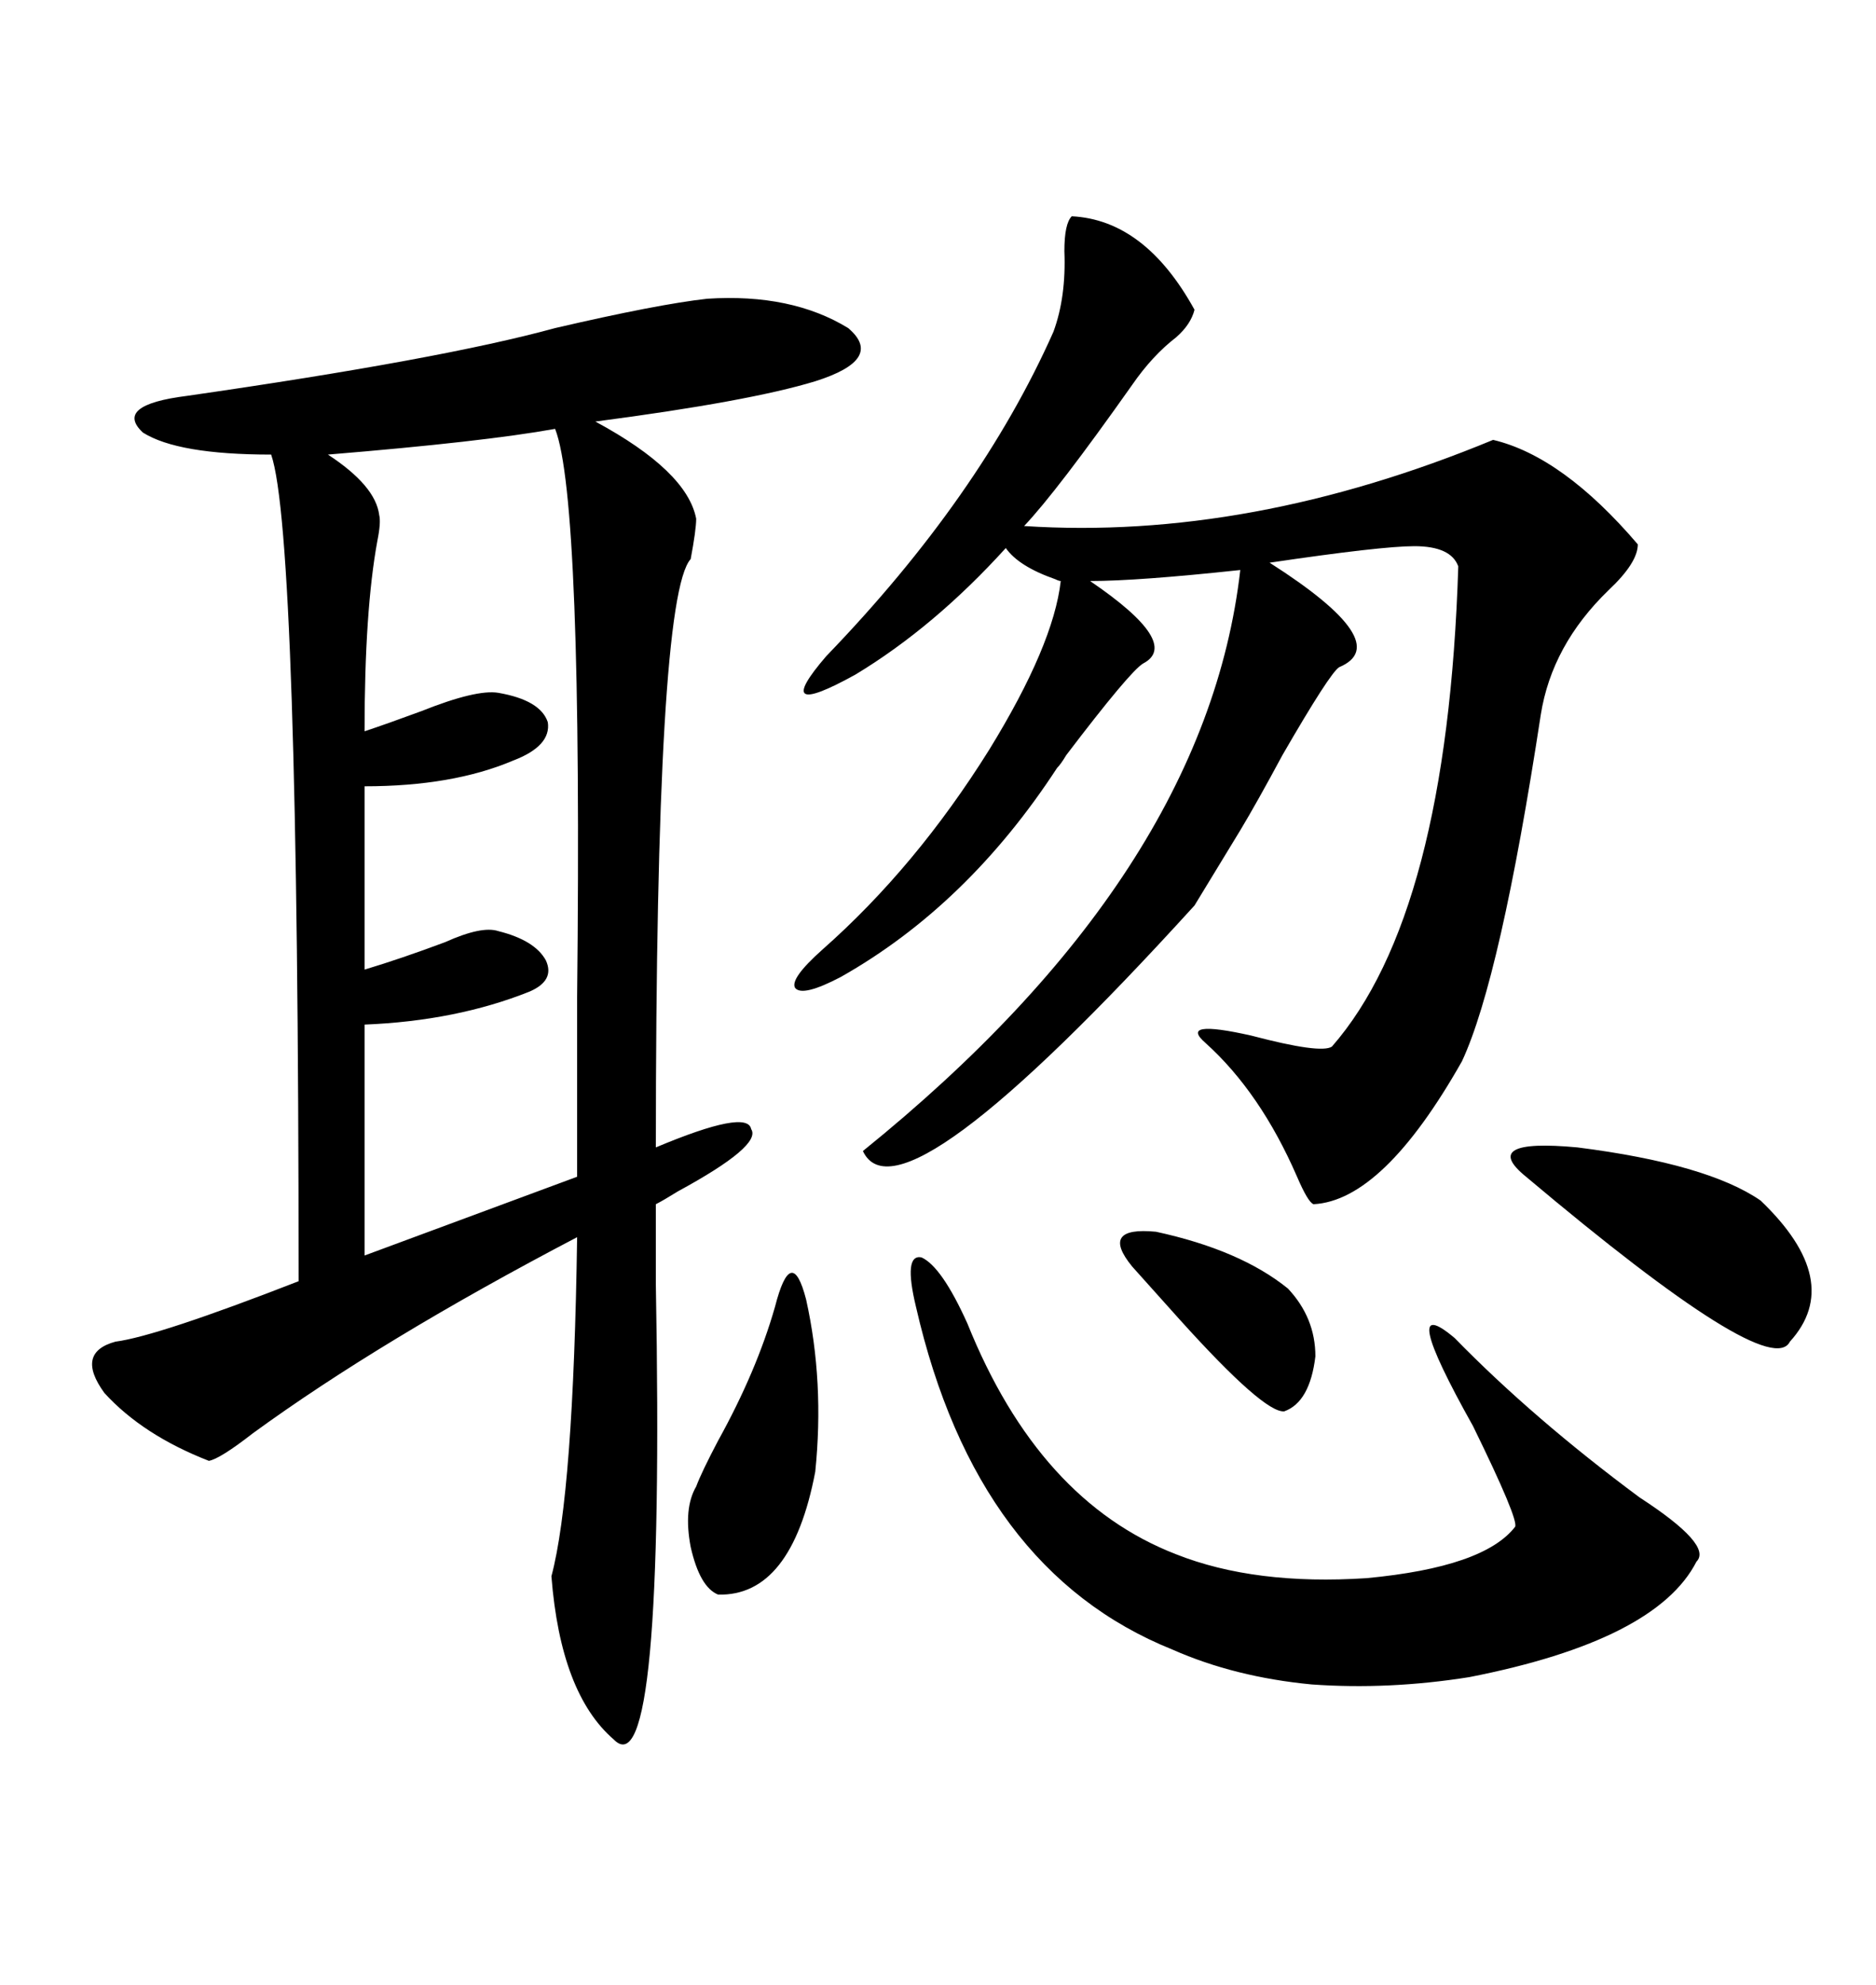 <svg xmlns="http://www.w3.org/2000/svg" xmlns:xlink="http://www.w3.org/1999/xlink" width="300" height="317.285"><path d="M113.09 47.75L113.09 47.75Q126.56 46.88 135.64 52.44L135.64 52.44Q141.50 57.42 130.37 60.94L130.37 60.94Q119.82 64.16 95.21 67.38L95.21 67.38Q109.86 75.29 111.33 82.91L111.33 82.91Q111.33 84.67 110.45 89.36L110.45 89.36Q104.88 95.51 104.88 183.40L104.88 183.40Q119.53 177.25 120.12 180.47L120.12 180.47Q121.88 183.11 108.40 190.43L108.40 190.43Q106.05 191.89 104.88 192.48L104.88 192.48Q104.88 196.88 104.88 205.37L104.88 205.37Q106.35 286.52 98.14 278.03L98.14 278.03Q89.65 270.70 88.18 251.95L88.18 251.95Q91.70 238.77 92.29 197.75L92.29 197.75Q60.94 214.16 40.43 229.10L40.43 229.10Q35.16 233.20 33.40 233.50L33.40 233.50Q22.85 229.39 16.70 222.66L16.70 222.66Q12.01 216.21 18.46 214.45L18.46 214.45Q25.20 213.57 47.75 204.79L47.75 204.79Q47.75 85.25 43.36 72.66L43.36 72.66Q28.42 72.66 22.85 69.14L22.85 69.14Q18.16 64.75 29.88 63.28L29.88 63.28Q70.61 57.42 88.77 52.44L88.77 52.44Q105.18 48.63 113.09 47.75ZM171.39 34.57L171.39 34.57Q183.11 35.16 191.02 49.51L191.02 49.51Q190.43 51.86 188.09 53.91L188.09 53.91Q184.28 56.84 181.05 61.52L181.05 61.52Q169.04 78.52 163.77 84.08L163.77 84.08Q199.80 86.43 238.77 70.31L238.77 70.31Q249.90 72.95 261.91 87.01L261.91 87.01Q261.91 89.94 257.23 94.34L257.23 94.34Q248.14 103.13 246.39 114.26L246.39 114.26Q239.94 156.45 233.79 169.63L233.79 169.63Q221.19 191.89 210.06 192.48L210.06 192.48Q209.18 192.19 207.42 188.09L207.42 188.09Q201.56 174.61 192.77 166.70L192.77 166.70Q188.38 162.89 200.10 165.53L200.10 165.53Q211.23 168.46 212.99 167.29L212.99 167.29Q231.45 146.19 233.20 90.53L233.20 90.53Q232.03 87.30 226.17 87.30L226.17 87.30Q220.90 87.30 203.03 89.94L203.03 89.94Q223.24 102.83 214.16 106.64L214.16 106.64Q212.70 107.52 205.08 120.70L205.08 120.70Q200.98 128.32 198.34 132.71L198.34 132.71L191.02 144.73Q143.85 196.58 137.99 183.98L137.99 183.98Q192.77 139.75 198.34 91.11L198.34 91.11Q181.93 92.87 174.32 92.87L174.32 92.87Q188.96 102.83 182.81 106.05L182.81 106.05Q180.76 107.23 170.51 120.70L170.51 120.70Q169.63 122.17 169.04 122.75L169.04 122.75Q154.69 144.73 134.47 156.15L134.47 156.15Q128.32 159.38 127.15 157.91L127.15 157.91Q126.27 156.45 131.54 151.76L131.54 151.76Q146.48 138.57 158.20 119.82L158.20 119.82Q168.46 103.13 169.63 92.87L169.63 92.87Q169.34 92.87 168.75 92.58L168.75 92.58Q162.89 90.53 160.84 87.60L160.84 87.60Q149.41 100.20 136.82 107.81L136.82 107.81Q123.05 115.43 132.13 104.88L132.13 104.88Q156.74 79.39 168.46 53.03L168.46 53.03Q170.51 47.46 170.21 40.14L170.21 40.14Q170.21 35.74 171.39 34.57ZM88.77 68.55L88.77 68.55Q77.34 70.61 52.44 72.66L52.44 72.66Q60.06 77.64 60.64 82.32L60.64 82.32Q60.94 83.50 60.35 86.43L60.35 86.43Q58.30 97.56 58.30 116.89L58.30 116.89Q61.82 115.72 67.38 113.67L67.38 113.67Q76.17 110.16 79.69 110.74L79.69 110.74Q86.43 111.91 87.60 115.43L87.60 115.43Q88.18 119.24 82.03 121.58L82.03 121.58Q72.36 125.68 58.30 125.68L58.30 125.68L58.30 154.98Q64.16 153.22 71.19 150.59L71.19 150.59Q77.05 147.95 79.69 148.83L79.69 148.83Q85.55 150.29 87.30 153.52L87.30 153.52Q88.77 156.74 84.67 158.50L84.67 158.50Q72.95 163.18 58.30 163.77L58.30 163.77L58.30 200.68L92.29 188.09Q92.29 178.13 92.29 159.38L92.29 159.38Q93.16 79.69 88.77 68.55ZM146.48 208.89L146.48 208.89Q144.43 200.39 147.36 200.98L147.36 200.98Q150.59 202.44 154.69 211.52L154.69 211.52Q166.11 239.94 188.09 248.44L188.09 248.44Q200.68 253.42 218.55 252.25L218.55 252.25Q237.30 250.49 242.29 244.04L242.29 244.04Q242.87 242.87 235.55 227.93L235.55 227.93Q223.24 205.96 232.62 213.87L232.62 213.87Q245.21 226.76 262.21 239.36L262.21 239.36Q273.93 246.97 271.29 249.61L271.29 249.61Q264.84 262.21 234.96 268.07L234.96 268.07Q222.07 270.12 209.77 269.24L209.77 269.24Q197.46 268.07 187.50 263.67L187.50 263.67Q156.15 251.07 146.48 208.89ZM244.04 188.09L244.04 188.09Q236.43 181.93 252.25 183.40L252.25 183.40Q273.05 186.04 281.54 191.89L281.54 191.89Q295.02 204.79 286.23 214.45L286.23 214.45Q283.01 220.90 244.04 188.09ZM123.93 208.89L123.93 208.89Q126.56 198.63 128.91 207.71L128.91 207.71Q131.84 220.90 130.37 235.25L130.37 235.25Q126.56 255.18 114.84 254.88L114.84 254.88Q111.91 253.71 110.45 247.27L110.45 247.27Q109.28 241.11 111.33 237.60L111.33 237.60Q112.21 235.25 114.84 230.27L114.84 230.27Q121.00 219.14 123.93 208.89ZM181.05 202.44L181.05 202.44Q175.78 196.00 184.86 196.88L184.86 196.88Q198.34 199.80 205.96 205.96L205.96 205.96Q210.35 210.64 210.35 216.80L210.35 216.80Q209.47 224.12 205.37 225.59L205.37 225.59Q202.15 225.88 188.67 210.94L188.67 210.94Q183.40 205.08 181.05 202.44Z"/></svg>
